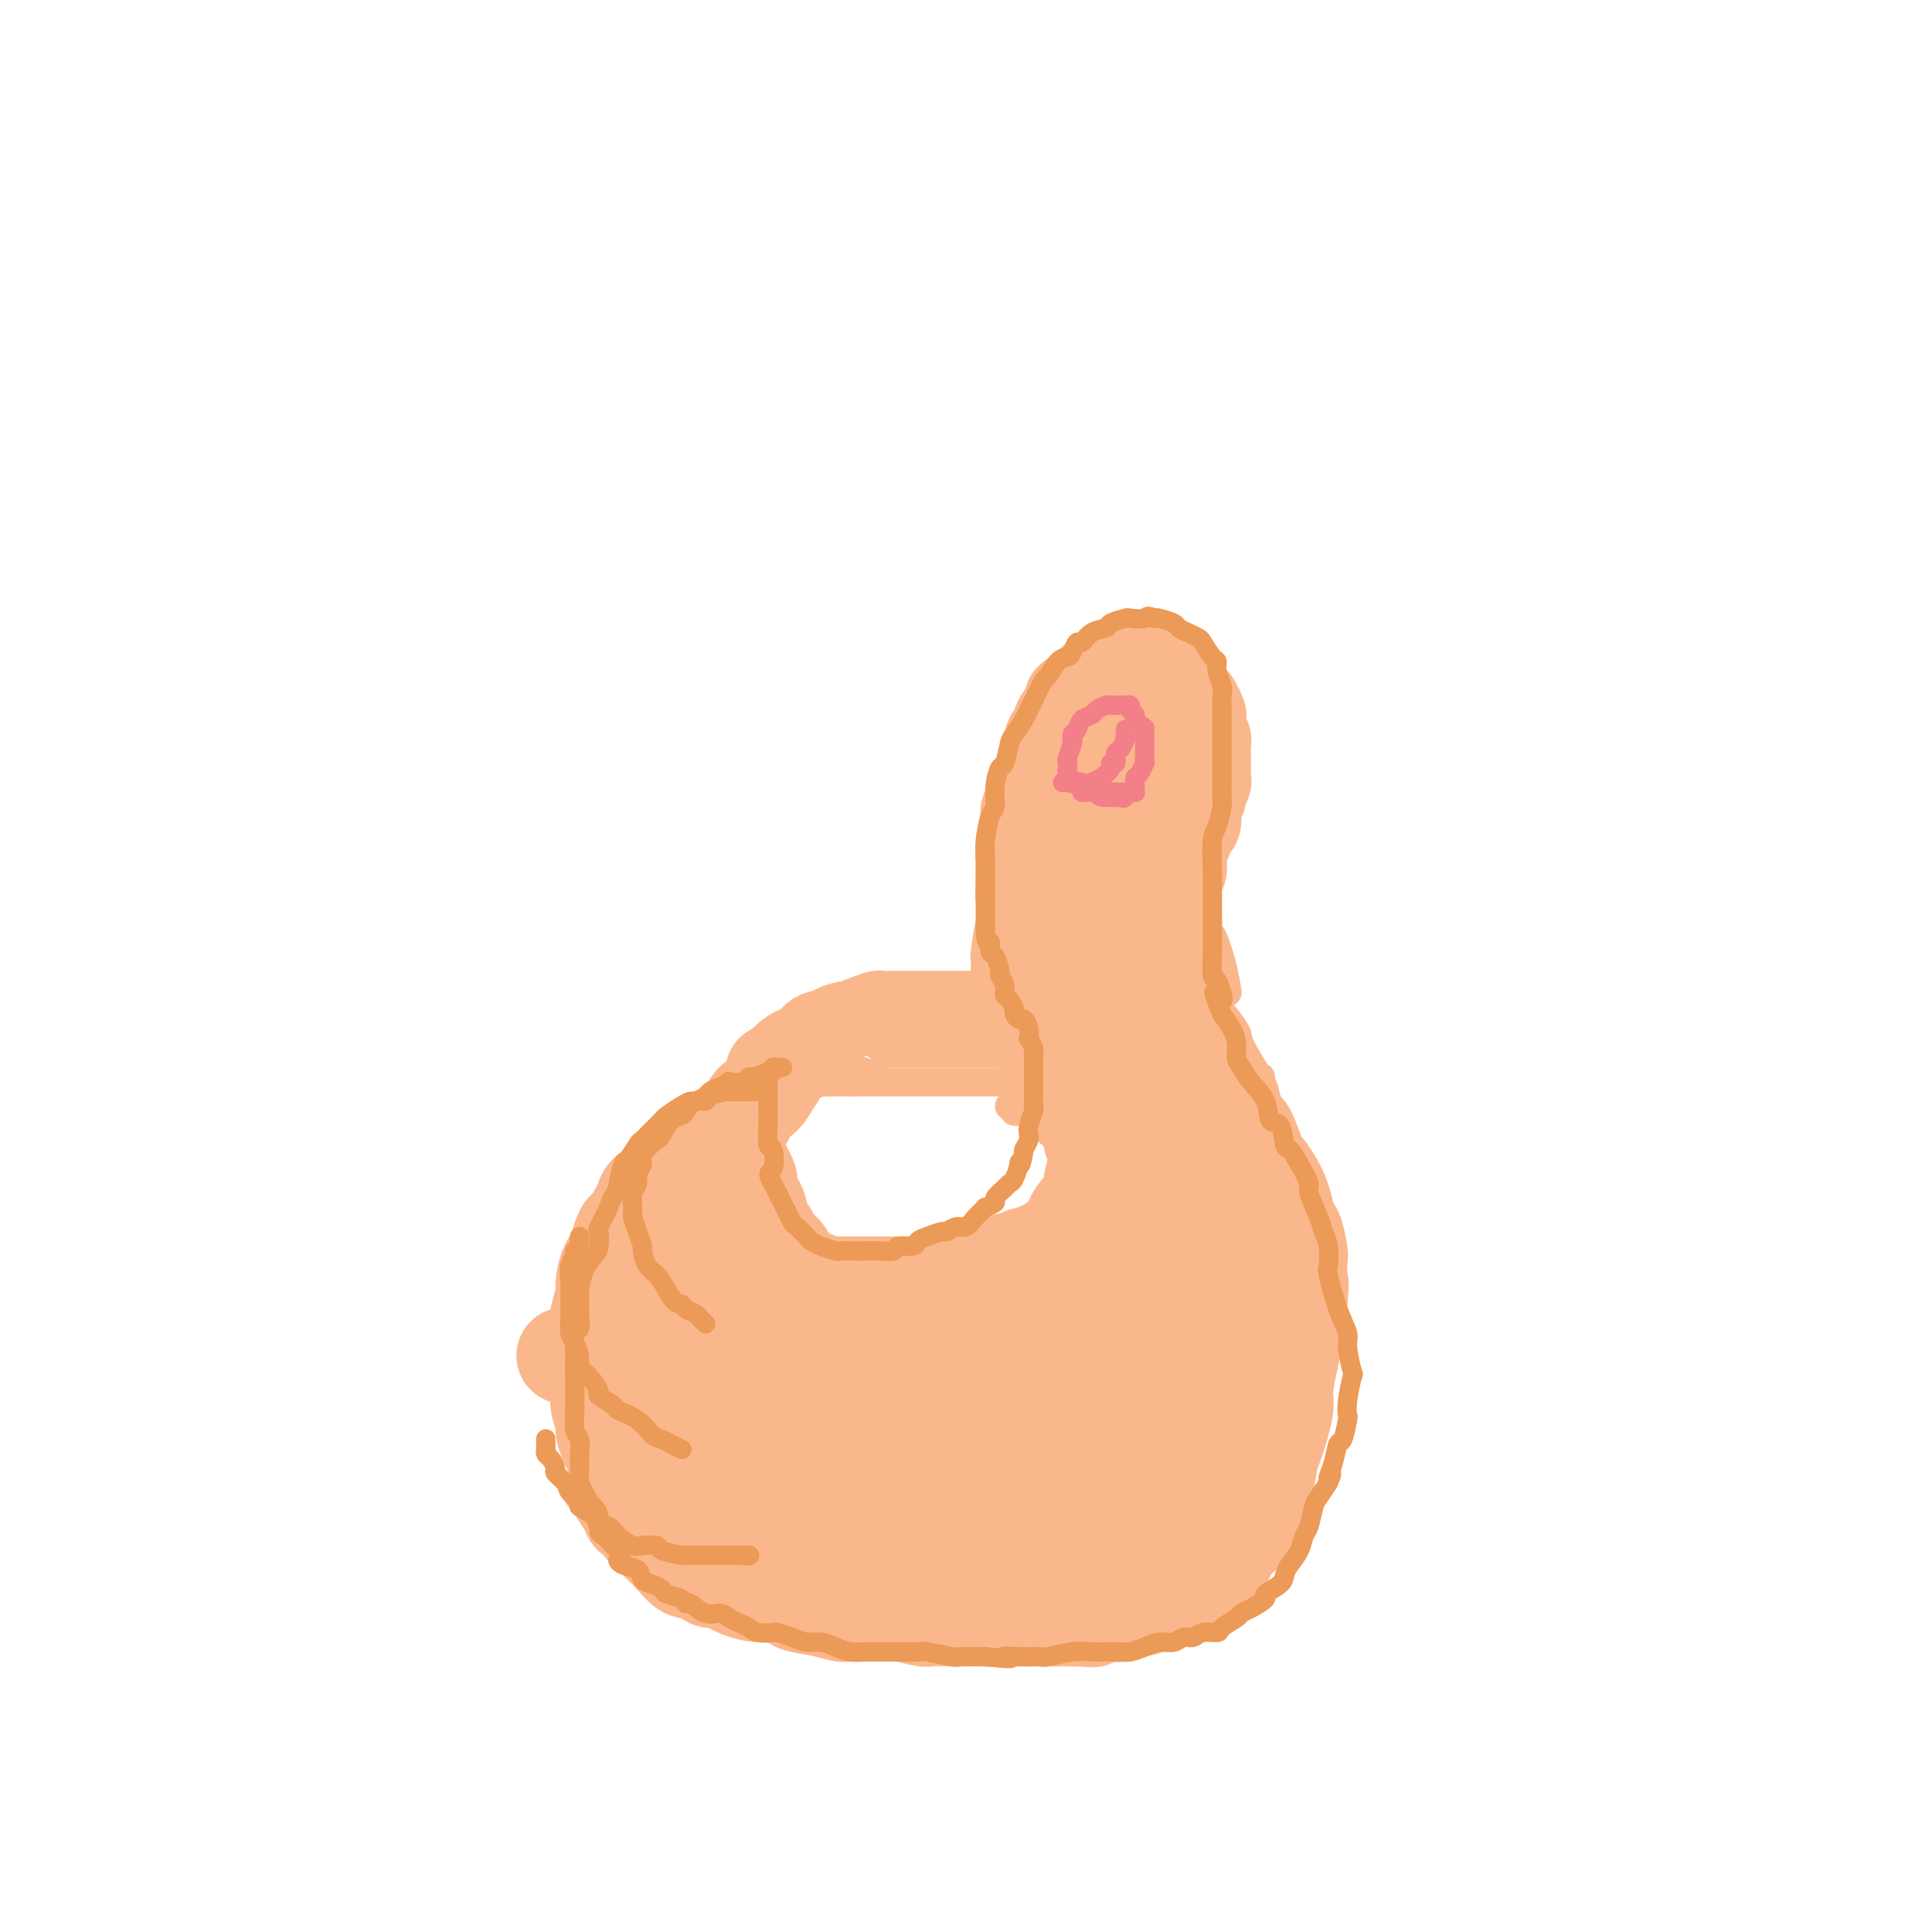 <svg viewBox='0 0 400 400' version='1.1' xmlns='http://www.w3.org/2000/svg' xmlns:xlink='http://www.w3.org/1999/xlink'><g fill='none' stroke='#FBB78C' stroke-width='6' stroke-linecap='round' stroke-linejoin='round'><path d='M210,224c-0.335,0.000 -0.670,0.000 -1,0c-0.330,0.000 -0.655,0.000 -1,0c-0.345,0.000 -0.710,0.000 -1,0c-0.290,-0.000 -0.504,0.000 -1,0c-0.496,0.000 -1.274,-0.000 -2,0c-0.726,0.000 -1.402,0.000 -2,0c-0.598,0.000 -1.119,0.000 -2,0c-0.881,0.000 -2.122,-0.000 -3,0c-0.878,0.000 -1.394,-0.000 -2,0c-0.606,0.000 -1.303,0.000 -2,0c-0.697,-0.000 -1.396,-0.000 -2,0c-0.604,0.000 -1.115,0.000 -2,0c-0.885,-0.000 -2.146,0.000 -3,0c-0.854,0.000 -1.301,-0.000 -2,0c-0.699,0.000 -1.650,0.000 -3,0c-1.350,0.000 -3.100,-0.000 -4,0c-0.900,0.000 -0.950,0.000 -1,0'/><path d='M176,224c-5.782,-0.004 -3.236,-0.013 -3,0c0.236,0.013 -1.836,0.050 -3,0c-1.164,-0.050 -1.420,-0.187 -2,0c-0.580,0.187 -1.484,0.696 -2,1c-0.516,0.304 -0.643,0.401 -1,1c-0.357,0.599 -0.945,1.700 -2,2c-1.055,0.300 -2.578,-0.201 -3,0c-0.422,0.201 0.255,1.104 0,2c-0.255,0.896 -1.444,1.783 -2,2c-0.556,0.217 -0.479,-0.238 -1,0c-0.521,0.238 -1.641,1.167 -2,2c-0.359,0.833 0.044,1.569 0,2c-0.044,0.431 -0.534,0.557 -1,1c-0.466,0.443 -0.910,1.203 -1,2c-0.090,0.797 0.172,1.632 0,2c-0.172,0.368 -0.779,0.269 -1,1c-0.221,0.731 -0.058,2.293 0,3c0.058,0.707 0.009,0.560 0,1c-0.009,0.440 0.020,1.465 0,2c-0.020,0.535 -0.089,0.578 0,1c0.089,0.422 0.338,1.223 1,2c0.662,0.777 1.739,1.531 2,2c0.261,0.469 -0.292,0.651 0,1c0.292,0.349 1.430,0.863 2,1c0.570,0.137 0.571,-0.103 1,0c0.429,0.103 1.288,0.549 2,1c0.712,0.451 1.279,0.905 2,1c0.721,0.095 1.595,-0.170 2,0c0.405,0.170 0.340,0.777 1,1c0.660,0.223 2.046,0.064 3,0c0.954,-0.064 1.477,-0.032 2,0'/><path d='M170,258c2.441,0.691 2.043,0.917 2,1c-0.043,0.083 0.267,0.022 1,0c0.733,-0.022 1.888,-0.006 3,0c1.112,0.006 2.182,0.002 3,0c0.818,-0.002 1.384,-0.000 2,0c0.616,0.000 1.283,0.000 2,0c0.717,-0.000 1.485,-0.000 2,0c0.515,0.000 0.778,0.000 2,0c1.222,-0.000 3.404,0.000 4,0c0.596,-0.000 -0.393,-0.000 0,0c0.393,0.000 2.169,0.000 3,0c0.831,-0.000 0.718,-0.000 1,0c0.282,0.000 0.959,0.001 2,0c1.041,-0.001 2.446,-0.003 3,0c0.554,0.003 0.257,0.011 1,0c0.743,-0.011 2.527,-0.041 3,0c0.473,0.041 -0.364,0.152 0,0c0.364,-0.152 1.929,-0.567 3,-1c1.071,-0.433 1.648,-0.886 2,-1c0.352,-0.114 0.479,0.109 1,0c0.521,-0.109 1.436,-0.551 2,-1c0.564,-0.449 0.776,-0.907 1,-1c0.224,-0.093 0.460,0.178 1,0c0.540,-0.178 1.384,-0.807 2,-1c0.616,-0.193 1.005,0.049 1,0c-0.005,-0.049 -0.405,-0.390 0,-1c0.405,-0.610 1.614,-1.489 2,-2c0.386,-0.511 -0.051,-0.652 0,-1c0.051,-0.348 0.591,-0.901 1,-1c0.409,-0.099 0.688,0.258 1,0c0.312,-0.258 0.656,-1.129 1,-2'/><path d='M222,247c2.785,-2.035 0.746,-1.122 0,-1c-0.746,0.122 -0.200,-0.546 0,-1c0.200,-0.454 0.054,-0.695 0,-1c-0.054,-0.305 -0.014,-0.673 0,-1c0.014,-0.327 0.004,-0.612 0,-1c-0.004,-0.388 -0.000,-0.877 0,-1c0.000,-0.123 -0.003,0.121 0,0c0.003,-0.121 0.012,-0.606 0,-1c-0.012,-0.394 -0.045,-0.697 0,-1c0.045,-0.303 0.167,-0.606 0,-1c-0.167,-0.394 -0.623,-0.879 -1,-1c-0.377,-0.121 -0.675,0.121 -1,0c-0.325,-0.121 -0.679,-0.606 -1,-1c-0.321,-0.394 -0.611,-0.698 -1,-1c-0.389,-0.302 -0.879,-0.602 -1,-1c-0.121,-0.398 0.126,-0.894 0,-1c-0.126,-0.106 -0.624,0.178 -1,0c-0.376,-0.178 -0.629,-0.819 -1,-1c-0.371,-0.181 -0.860,0.096 -1,0c-0.140,-0.096 0.069,-0.565 0,-1c-0.069,-0.435 -0.414,-0.834 -1,-1c-0.586,-0.166 -1.411,-0.097 -2,0c-0.589,0.097 -0.941,0.222 -1,0c-0.059,-0.222 0.177,-0.790 0,-1c-0.177,-0.210 -0.765,-0.060 -1,0c-0.235,0.060 -0.118,0.030 0,0'/><path d='M219,253c0.022,-0.852 0.045,-1.703 0,-3c-0.045,-1.297 -0.156,-3.038 0,-4c0.156,-0.962 0.581,-1.144 1,-2c0.419,-0.856 0.834,-2.388 1,-3c0.166,-0.612 0.083,-0.306 0,0'/><path d='M225,241c-0.022,-0.738 -0.044,-1.476 0,-2c0.044,-0.524 0.156,-0.834 0,-2c-0.156,-1.166 -0.578,-3.189 -1,-5c-0.422,-1.811 -0.844,-3.411 -1,-4c-0.156,-0.589 -0.044,-0.168 0,0c0.044,0.168 0.022,0.084 0,0'/><path d='M219,234c-0.363,-0.411 -0.726,-0.822 -1,-1c-0.274,-0.178 -0.459,-0.122 -1,-1c-0.541,-0.878 -1.438,-2.691 -2,-4c-0.562,-1.309 -0.790,-2.114 -1,-4c-0.210,-1.886 -0.403,-4.854 -1,-7c-0.597,-2.146 -1.599,-3.470 -2,-4c-0.401,-0.530 -0.200,-0.265 0,0'/><path d='M204,218c0.000,-0.842 0.000,-1.684 0,-2c0.000,-0.316 0.000,-0.107 0,-1c0.000,-0.893 0.000,-2.889 0,-4c0.000,-1.111 0.000,-1.338 0,-3c0.000,-1.662 -0.000,-4.761 0,-6c0.000,-1.239 0.000,-0.620 0,0'/><path d='M204,201c-0.006,-0.325 -0.013,-0.649 0,-1c0.013,-0.351 0.045,-0.728 0,-1c-0.045,-0.272 -0.167,-0.437 0,-2c0.167,-1.563 0.622,-4.523 1,-6c0.378,-1.477 0.679,-1.471 1,-3c0.321,-1.529 0.660,-4.592 1,-7c0.340,-2.408 0.679,-4.161 1,-5c0.321,-0.839 0.625,-0.764 1,-1c0.375,-0.236 0.821,-0.782 1,-1c0.179,-0.218 0.089,-0.109 0,0'/><path d='M205,186c-0.047,-0.480 -0.093,-0.959 0,-1c0.093,-0.041 0.326,0.357 1,-1c0.674,-1.357 1.788,-4.469 2,-6c0.212,-1.531 -0.479,-1.483 0,-3c0.479,-1.517 2.129,-4.601 3,-6c0.871,-1.399 0.963,-1.114 1,-1c0.037,0.114 0.018,0.057 0,0'/><path d='M206,180c0.016,-0.198 0.033,-0.395 0,-1c-0.033,-0.605 -0.115,-1.617 0,-2c0.115,-0.383 0.427,-0.138 1,-2c0.573,-1.862 1.408,-5.830 2,-8c0.592,-2.170 0.942,-2.540 2,-4c1.058,-1.460 2.823,-4.008 4,-6c1.177,-1.992 1.765,-3.426 2,-4c0.235,-0.574 0.118,-0.287 0,0'/><path d='M208,167c-0.089,0.399 -0.178,0.799 0,0c0.178,-0.799 0.624,-2.795 2,-5c1.376,-2.205 3.683,-4.619 5,-6c1.317,-1.381 1.646,-1.729 3,-3c1.354,-1.271 3.734,-3.464 5,-5c1.266,-1.536 1.418,-2.413 2,-3c0.582,-0.587 1.595,-0.882 2,-1c0.405,-0.118 0.203,-0.059 0,0'/><path d='M213,153c0.356,0.096 0.713,0.192 1,0c0.287,-0.192 0.505,-0.672 1,-1c0.495,-0.328 1.268,-0.505 2,-1c0.732,-0.495 1.422,-1.310 3,-2c1.578,-0.690 4.045,-1.257 6,-2c1.955,-0.743 3.400,-1.663 4,-2c0.600,-0.337 0.357,-0.090 1,0c0.643,0.090 2.173,0.024 3,0c0.827,-0.024 0.951,-0.007 1,0c0.049,0.007 0.025,0.003 0,0'/><path d='M229,147c1.976,0.053 3.952,0.105 5,0c1.048,-0.105 1.167,-0.368 2,0c0.833,0.368 2.378,1.368 4,2c1.622,0.632 3.321,0.895 4,1c0.679,0.105 0.340,0.053 0,0'/><path d='M235,149c0.239,-0.088 0.478,-0.177 1,0c0.522,0.177 1.328,0.619 2,1c0.672,0.381 1.211,0.700 2,1c0.789,0.300 1.828,0.581 3,2c1.172,1.419 2.478,3.977 3,5c0.522,1.023 0.261,0.512 0,0'/><path d='M252,158c0.117,1.522 0.234,3.044 0,4c-0.234,0.956 -0.819,1.346 -1,3c-0.181,1.654 0.043,4.573 0,6c-0.043,1.427 -0.352,1.362 -1,2c-0.648,0.638 -1.636,1.980 -2,3c-0.364,1.020 -0.104,1.720 0,2c0.104,0.280 0.052,0.140 0,0'/><path d='M248,179c-0.196,-0.167 -0.393,-0.333 -1,1c-0.607,1.333 -1.625,4.167 -2,6c-0.375,1.833 -0.107,2.667 0,3c0.107,0.333 0.054,0.167 0,0'/><path d='M250,184c-0.453,-0.053 -0.906,-0.105 -1,0c-0.094,0.105 0.171,0.368 0,2c-0.171,1.632 -0.777,4.632 -1,6c-0.223,1.368 -0.064,1.105 0,1c0.064,-0.105 0.032,-0.053 0,0'/><path d='M250,190c0.016,0.188 0.032,0.377 0,1c-0.032,0.623 -0.114,1.681 0,2c0.114,0.319 0.422,-0.100 1,1c0.578,1.100 1.425,3.719 2,6c0.575,2.281 0.879,4.223 1,5c0.121,0.777 0.061,0.388 0,0'/><path d='M252,202c-0.024,0.292 -0.048,0.583 0,2c0.048,1.417 0.167,3.958 1,7c0.833,3.042 2.381,6.583 3,8c0.619,1.417 0.310,0.708 0,0'/><path d='M253,210c0.196,0.122 0.391,0.244 1,1c0.609,0.756 1.631,2.147 2,3c0.369,0.853 0.085,1.168 1,3c0.915,1.832 3.029,5.182 4,7c0.971,1.818 0.800,2.105 1,3c0.200,0.895 0.771,2.399 1,3c0.229,0.601 0.114,0.301 0,0'/><path d='M261,223c-0.147,0.061 -0.294,0.122 0,1c0.294,0.878 1.028,2.573 1,4c-0.028,1.427 -0.820,2.587 0,6c0.820,3.413 3.251,9.080 4,12c0.749,2.920 -0.183,3.094 0,5c0.183,1.906 1.481,5.545 2,7c0.519,1.455 0.260,0.728 0,0'/><path d='M264,253c0.061,0.263 0.121,0.527 0,1c-0.121,0.473 -0.425,1.156 0,4c0.425,2.844 1.578,7.848 2,11c0.422,3.152 0.113,4.453 0,7c-0.113,2.547 -0.030,6.340 0,8c0.030,1.660 0.009,1.189 0,1c-0.009,-0.189 -0.004,-0.094 0,0'/><path d='M263,272c-0.412,-0.230 -0.825,-0.460 -1,0c-0.175,0.460 -0.114,1.610 0,2c0.114,0.390 0.279,0.021 0,2c-0.279,1.979 -1.002,6.305 -1,8c0.002,1.695 0.729,0.759 0,5c-0.729,4.241 -2.914,13.658 -5,19c-2.086,5.342 -4.075,6.607 -5,7c-0.925,0.393 -0.788,-0.087 -1,0c-0.212,0.087 -0.775,0.739 -1,1c-0.225,0.261 -0.113,0.130 0,0'/><path d='M256,298c0.089,0.203 0.178,0.405 0,1c-0.178,0.595 -0.622,1.582 -1,3c-0.378,1.418 -0.690,3.266 -2,6c-1.310,2.734 -3.619,6.354 -5,8c-1.381,1.646 -1.834,1.317 -3,2c-1.166,0.683 -3.045,2.376 -4,3c-0.955,0.624 -0.987,0.178 -1,0c-0.013,-0.178 -0.006,-0.089 0,0'/><path d='M253,320c-0.604,-0.168 -1.207,-0.336 -2,0c-0.793,0.336 -1.775,1.176 -2,2c-0.225,0.824 0.307,1.632 -4,3c-4.307,1.368 -13.453,3.294 -17,4c-3.547,0.706 -1.493,0.190 -1,0c0.493,-0.190 -0.573,-0.054 -1,0c-0.427,0.054 -0.213,0.027 0,0'/><path d='M239,320c0.158,-0.091 0.316,-0.182 -1,0c-1.316,0.182 -4.105,0.637 -6,1c-1.895,0.363 -2.894,0.633 -6,1c-3.106,0.367 -8.317,0.830 -11,1c-2.683,0.170 -2.838,0.046 -5,0c-2.162,-0.046 -6.332,-0.013 -8,0c-1.668,0.013 -0.834,0.007 0,0'/><path d='M220,319c-0.287,-0.006 -0.574,-0.012 -1,0c-0.426,0.012 -0.992,0.042 -1,0c-0.008,-0.042 0.543,-0.155 -1,0c-1.543,0.155 -5.180,0.577 -9,1c-3.820,0.423 -7.822,0.845 -10,1c-2.178,0.155 -2.532,0.041 -5,0c-2.468,-0.041 -7.049,-0.011 -9,0c-1.951,0.011 -1.272,0.003 -1,0c0.272,-0.003 0.136,-0.002 0,0'/><path d='M206,323c-0.782,-0.424 -1.563,-0.848 -2,-1c-0.437,-0.152 -0.529,-0.030 -2,0c-1.471,0.030 -4.320,-0.030 -6,0c-1.680,0.030 -2.191,0.152 -5,0c-2.809,-0.152 -7.916,-0.577 -13,-1c-5.084,-0.423 -10.146,-0.845 -13,-1c-2.854,-0.155 -3.499,-0.042 -4,0c-0.501,0.042 -0.857,0.012 -1,0c-0.143,-0.012 -0.071,-0.006 0,0'/><path d='M173,324c0.191,0.006 0.383,0.012 -1,0c-1.383,-0.012 -4.340,-0.042 -6,0c-1.660,0.042 -2.022,0.156 -4,0c-1.978,-0.156 -5.571,-0.580 -9,-1c-3.429,-0.420 -6.694,-0.834 -8,-1c-1.306,-0.166 -0.653,-0.083 0,0'/><path d='M151,322c0.065,0.001 0.131,0.002 0,0c-0.131,-0.002 -0.458,-0.007 -1,0c-0.542,0.007 -1.300,0.024 -3,0c-1.700,-0.024 -4.344,-0.091 -6,0c-1.656,0.091 -2.325,0.339 -5,-1c-2.675,-1.339 -7.356,-4.266 -10,-6c-2.644,-1.734 -3.250,-2.274 -4,-3c-0.750,-0.726 -1.643,-1.636 -2,-2c-0.357,-0.364 -0.179,-0.182 0,0'/><path d='M135,325c-0.593,-1.268 -1.186,-2.537 -2,-3c-0.814,-0.463 -1.850,-0.121 -3,-2c-1.150,-1.879 -2.413,-5.979 -3,-8c-0.587,-2.021 -0.498,-1.965 -1,-4c-0.502,-2.035 -1.597,-6.163 -2,-9c-0.403,-2.837 -0.115,-4.382 0,-5c0.115,-0.618 0.058,-0.309 0,0'/><path d='M128,318c0.000,0.000 0.100,0.100 0.1,0.1'/><path d='M126,301c0.437,-5.762 0.874,-11.525 1,-14c0.126,-2.475 -0.059,-1.663 0,-1c0.059,0.663 0.362,1.179 1,-1c0.638,-2.179 1.611,-7.051 2,-9c0.389,-1.949 0.195,-0.974 0,0'/><path d='M124,305c-0.032,0.342 -0.065,0.685 0,-1c0.065,-1.685 0.227,-5.396 0,-7c-0.227,-1.604 -0.844,-1.100 0,-7c0.844,-5.900 3.150,-18.204 4,-23c0.850,-4.796 0.243,-2.085 0,-1c-0.243,1.085 -0.121,0.542 0,0'/><path d='M124,288c-0.445,1.740 -0.891,3.480 0,-1c0.891,-4.480 3.118,-15.180 4,-19c0.882,-3.820 0.419,-0.758 0,0c-0.419,0.758 -0.793,-0.786 0,-3c0.793,-2.214 2.752,-5.096 4,-8c1.248,-2.904 1.785,-5.830 2,-7c0.215,-1.170 0.107,-0.585 0,0'/><path d='M124,282c-0.313,0.320 -0.626,0.639 0,-1c0.626,-1.639 2.192,-5.238 4,-9c1.808,-3.762 3.857,-7.688 5,-10c1.143,-2.312 1.378,-3.012 3,-6c1.622,-2.988 4.629,-8.266 6,-11c1.371,-2.734 1.106,-2.924 1,-3c-0.106,-0.076 -0.053,-0.038 0,0'/><path d='M128,265c0.059,-0.254 0.118,-0.507 0,-1c-0.118,-0.493 -0.413,-1.225 0,-2c0.413,-0.775 1.534,-1.593 3,-4c1.466,-2.407 3.276,-6.402 4,-8c0.724,-1.598 0.362,-0.799 0,0'/><path d='M138,246c-0.582,0.483 -1.164,0.967 0,0c1.164,-0.967 4.075,-3.383 6,-5c1.925,-1.617 2.864,-2.435 4,-3c1.136,-0.565 2.467,-0.876 3,-1c0.533,-0.124 0.266,-0.062 0,0'/><path d='M149,237c0.036,0.054 0.071,0.107 0,0c-0.071,-0.107 -0.250,-0.375 1,-1c1.250,-0.625 3.929,-1.607 5,-2c1.071,-0.393 0.536,-0.196 0,0'/></g>
<g fill='none' stroke='#FBB78C' stroke-width='20' stroke-linecap='round' stroke-linejoin='round'><path d='M172,268c-0.303,-0.004 -0.606,-0.008 -1,0c-0.394,0.008 -0.878,0.028 -1,0c-0.122,-0.028 0.119,-0.105 0,0c-0.119,0.105 -0.596,0.391 -1,0c-0.404,-0.391 -0.733,-1.461 -1,-2c-0.267,-0.539 -0.471,-0.549 -1,-1c-0.529,-0.451 -1.385,-1.345 -2,-2c-0.615,-0.655 -0.991,-1.071 -1,-1c-0.009,0.071 0.348,0.628 0,0c-0.348,-0.628 -1.403,-2.441 -2,-3c-0.597,-0.559 -0.737,0.137 -1,0c-0.263,-0.137 -0.648,-1.107 -1,-2c-0.352,-0.893 -0.673,-1.709 -1,-2c-0.327,-0.291 -0.662,-0.057 -1,-1c-0.338,-0.943 -0.678,-3.064 -1,-4c-0.322,-0.936 -0.625,-0.688 -1,-1c-0.375,-0.312 -0.820,-1.184 -1,-2c-0.180,-0.816 -0.093,-1.577 0,-2c0.093,-0.423 0.194,-0.510 0,-1c-0.194,-0.490 -0.681,-1.385 -1,-2c-0.319,-0.615 -0.470,-0.949 -1,-1c-0.530,-0.051 -1.438,0.183 -2,0c-0.562,-0.183 -0.778,-0.781 -1,-1c-0.222,-0.219 -0.451,-0.059 -1,0c-0.549,0.059 -1.417,0.016 -2,0c-0.583,-0.016 -0.881,-0.005 -1,0c-0.119,0.005 -0.060,0.002 0,0'/><path d='M146,240c-1.722,0.097 -2.526,0.838 -3,1c-0.474,0.162 -0.617,-0.256 -1,0c-0.383,0.256 -1.006,1.185 -2,2c-0.994,0.815 -2.359,1.515 -3,2c-0.641,0.485 -0.557,0.754 -1,1c-0.443,0.246 -1.414,0.469 -2,1c-0.586,0.531 -0.788,1.368 -1,2c-0.212,0.632 -0.433,1.057 -1,2c-0.567,0.943 -1.479,2.404 -2,3c-0.521,0.596 -0.651,0.328 -1,1c-0.349,0.672 -0.915,2.285 -1,3c-0.085,0.715 0.313,0.532 0,1c-0.313,0.468 -1.338,1.586 -2,3c-0.662,1.414 -0.962,3.122 -1,4c-0.038,0.878 0.186,0.925 0,2c-0.186,1.075 -0.782,3.179 -1,4c-0.218,0.821 -0.059,0.359 0,1c0.059,0.641 0.016,2.383 0,4c-0.016,1.617 -0.005,3.107 0,4c0.005,0.893 0.005,1.188 0,2c-0.005,0.812 -0.016,2.142 0,3c0.016,0.858 0.060,1.245 0,2c-0.060,0.755 -0.224,1.878 0,3c0.224,1.122 0.834,2.243 1,3c0.166,0.757 -0.113,1.151 0,2c0.113,0.849 0.617,2.152 1,3c0.383,0.848 0.644,1.241 1,2c0.356,0.759 0.807,1.884 1,3c0.193,1.116 0.129,2.224 0,3c-0.129,0.776 -0.323,1.222 0,2c0.323,0.778 1.161,1.889 2,3'/><path d='M130,312c1.059,3.318 0.705,1.114 1,1c0.295,-0.114 1.238,1.862 2,3c0.762,1.138 1.344,1.437 2,2c0.656,0.563 1.387,1.388 2,2c0.613,0.612 1.107,1.010 2,2c0.893,0.990 2.184,2.573 3,3c0.816,0.427 1.158,-0.302 2,0c0.842,0.302 2.186,1.635 3,2c0.814,0.365 1.099,-0.239 2,0c0.901,0.239 2.420,1.321 4,2c1.580,0.679 3.223,0.955 4,1c0.777,0.045 0.688,-0.142 2,0c1.312,0.142 4.026,0.612 5,1c0.974,0.388 0.208,0.692 1,1c0.792,0.308 3.141,0.619 5,1c1.859,0.381 3.226,0.833 4,1c0.774,0.167 0.954,0.048 2,0c1.046,-0.048 2.959,-0.027 4,0c1.041,0.027 1.211,0.060 2,0c0.789,-0.060 2.198,-0.212 4,0c1.802,0.212 3.997,0.789 5,1c1.003,0.211 0.815,0.057 2,0c1.185,-0.057 3.744,-0.015 5,0c1.256,0.015 1.208,0.004 2,0c0.792,-0.004 2.423,-0.001 4,0c1.577,0.001 3.101,0.000 4,0c0.899,-0.000 1.175,-0.000 2,0c0.825,0.000 2.201,0.000 3,0c0.799,-0.000 1.023,-0.000 2,0c0.977,0.000 2.708,0.000 4,0c1.292,-0.000 2.146,-0.000 3,0'/><path d='M222,335c7.684,0.214 2.893,0.250 2,0c-0.893,-0.250 2.112,-0.784 4,-1c1.888,-0.216 2.661,-0.113 3,0c0.339,0.113 0.246,0.238 1,0c0.754,-0.238 2.354,-0.838 3,-1c0.646,-0.162 0.336,0.113 1,0c0.664,-0.113 2.301,-0.613 3,-1c0.699,-0.387 0.461,-0.662 1,-1c0.539,-0.338 1.854,-0.738 3,-1c1.146,-0.262 2.124,-0.384 3,-1c0.876,-0.616 1.649,-1.726 2,-2c0.351,-0.274 0.278,0.289 1,0c0.722,-0.289 2.239,-1.428 3,-2c0.761,-0.572 0.768,-0.576 1,-1c0.232,-0.424 0.691,-1.268 1,-2c0.309,-0.732 0.469,-1.351 1,-2c0.531,-0.649 1.434,-1.328 2,-2c0.566,-0.672 0.796,-1.335 1,-2c0.204,-0.665 0.384,-1.330 1,-2c0.616,-0.670 1.669,-1.343 2,-2c0.331,-0.657 -0.061,-1.296 0,-2c0.061,-0.704 0.576,-1.473 1,-3c0.424,-1.527 0.758,-3.812 1,-5c0.242,-1.188 0.393,-1.280 1,-3c0.607,-1.720 1.669,-5.067 2,-7c0.331,-1.933 -0.069,-2.451 0,-4c0.069,-1.549 0.607,-4.131 1,-6c0.393,-1.869 0.641,-3.027 1,-4c0.359,-0.973 0.827,-1.762 1,-3c0.173,-1.238 0.049,-2.925 0,-4c-0.049,-1.075 -0.025,-1.537 0,-2'/><path d='M269,269c0.468,-4.237 0.136,-3.328 0,-4c-0.136,-0.672 -0.078,-2.924 0,-4c0.078,-1.076 0.175,-0.974 0,-2c-0.175,-1.026 -0.623,-3.179 -1,-4c-0.377,-0.821 -0.682,-0.308 -1,-1c-0.318,-0.692 -0.647,-2.587 -1,-4c-0.353,-1.413 -0.728,-2.343 -1,-3c-0.272,-0.657 -0.440,-1.041 -1,-2c-0.560,-0.959 -1.512,-2.494 -2,-3c-0.488,-0.506 -0.512,0.016 -1,-1c-0.488,-1.016 -1.439,-3.571 -2,-5c-0.561,-1.429 -0.731,-1.732 -1,-2c-0.269,-0.268 -0.636,-0.500 -1,-1c-0.364,-0.500 -0.727,-1.269 -1,-2c-0.273,-0.731 -0.458,-1.424 -1,-2c-0.542,-0.576 -1.440,-1.033 -2,-2c-0.560,-0.967 -0.780,-2.443 -1,-3c-0.220,-0.557 -0.440,-0.194 -1,-1c-0.560,-0.806 -1.459,-2.782 -2,-4c-0.541,-1.218 -0.723,-1.678 -1,-2c-0.277,-0.322 -0.648,-0.504 -1,-1c-0.352,-0.496 -0.686,-1.304 -1,-2c-0.314,-0.696 -0.610,-1.280 -1,-2c-0.390,-0.720 -0.875,-1.578 -1,-2c-0.125,-0.422 0.110,-0.410 0,-1c-0.110,-0.590 -0.565,-1.782 -1,-3c-0.435,-1.218 -0.848,-2.462 -1,-3c-0.152,-0.538 -0.041,-0.371 0,-1c0.041,-0.629 0.011,-2.054 0,-3c-0.011,-0.946 -0.003,-1.413 0,-2c0.003,-0.587 0.002,-1.293 0,-2'/><path d='M242,195c-0.463,-2.992 -0.120,-1.970 0,-2c0.120,-0.030 0.017,-1.110 0,-2c-0.017,-0.890 0.052,-1.590 0,-3c-0.052,-1.410 -0.225,-3.529 0,-4c0.225,-0.471 0.849,0.708 1,0c0.151,-0.708 -0.170,-3.302 0,-4c0.170,-0.698 0.833,0.499 1,0c0.167,-0.499 -0.161,-2.695 0,-4c0.161,-1.305 0.813,-1.718 1,-2c0.187,-0.282 -0.089,-0.433 0,-1c0.089,-0.567 0.545,-1.551 1,-2c0.455,-0.449 0.910,-0.362 1,-1c0.090,-0.638 -0.186,-2.000 0,-3c0.186,-1.000 0.835,-1.637 1,-2c0.165,-0.363 -0.152,-0.450 0,-1c0.152,-0.550 0.773,-1.561 1,-2c0.227,-0.439 0.061,-0.307 0,-1c-0.061,-0.693 -0.015,-2.212 0,-3c0.015,-0.788 0.000,-0.844 0,-1c-0.000,-0.156 0.014,-0.413 0,-1c-0.014,-0.587 -0.055,-1.504 0,-2c0.055,-0.496 0.208,-0.570 0,-1c-0.208,-0.430 -0.776,-1.215 -1,-2c-0.224,-0.785 -0.105,-1.571 0,-2c0.105,-0.429 0.196,-0.500 0,-1c-0.196,-0.500 -0.678,-1.429 -1,-2c-0.322,-0.571 -0.484,-0.783 -1,-1c-0.516,-0.217 -1.386,-0.440 -2,-1c-0.614,-0.560 -0.973,-1.459 -1,-2c-0.027,-0.541 0.278,-0.726 0,-1c-0.278,-0.274 -1.139,-0.637 -2,-1'/><path d='M241,140c-1.432,-2.121 -1.014,-0.425 -1,0c0.014,0.425 -0.378,-0.422 -1,-1c-0.622,-0.578 -1.475,-0.888 -2,-1c-0.525,-0.112 -0.723,-0.027 -1,0c-0.277,0.027 -0.633,-0.003 -1,0c-0.367,0.003 -0.745,0.038 -1,0c-0.255,-0.038 -0.387,-0.151 -1,0c-0.613,0.151 -1.708,0.564 -2,1c-0.292,0.436 0.220,0.894 0,1c-0.220,0.106 -1.171,-0.139 -2,0c-0.829,0.139 -1.537,0.662 -2,1c-0.463,0.338 -0.683,0.489 -1,1c-0.317,0.511 -0.733,1.381 -1,2c-0.267,0.619 -0.386,0.986 -1,1c-0.614,0.014 -1.722,-0.326 -2,0c-0.278,0.326 0.275,1.318 0,2c-0.275,0.682 -1.378,1.056 -2,2c-0.622,0.944 -0.762,2.459 -1,3c-0.238,0.541 -0.574,0.107 -1,1c-0.426,0.893 -0.941,3.113 -1,4c-0.059,0.887 0.339,0.440 0,1c-0.339,0.560 -1.415,2.125 -2,4c-0.585,1.875 -0.679,4.059 -1,5c-0.321,0.941 -0.871,0.640 -1,1c-0.129,0.360 0.162,1.380 0,3c-0.162,1.620 -0.776,3.840 -1,5c-0.224,1.160 -0.057,1.261 0,2c0.057,0.739 0.005,2.116 0,3c-0.005,0.884 0.037,1.277 0,2c-0.037,0.723 -0.153,1.778 0,3c0.153,1.222 0.577,2.611 1,4'/><path d='M213,190c0.014,3.437 0.050,2.531 0,3c-0.050,0.469 -0.187,2.313 0,3c0.187,0.687 0.699,0.219 1,1c0.301,0.781 0.390,2.813 1,4c0.610,1.187 1.739,1.530 2,2c0.261,0.470 -0.348,1.066 0,2c0.348,0.934 1.651,2.207 2,3c0.349,0.793 -0.257,1.105 0,2c0.257,0.895 1.378,2.374 2,4c0.622,1.626 0.745,3.398 1,4c0.255,0.602 0.642,0.033 1,1c0.358,0.967 0.688,3.470 1,5c0.312,1.530 0.605,2.086 1,3c0.395,0.914 0.891,2.185 1,4c0.109,1.815 -0.171,4.174 0,5c0.171,0.826 0.791,0.118 1,1c0.209,0.882 0.005,3.354 0,4c-0.005,0.646 0.189,-0.534 0,0c-0.189,0.534 -0.763,2.781 -1,4c-0.237,1.219 -0.139,1.411 0,2c0.139,0.589 0.317,1.576 0,2c-0.317,0.424 -1.131,0.285 -2,1c-0.869,0.715 -1.795,2.285 -2,3c-0.205,0.715 0.310,0.574 0,1c-0.310,0.426 -1.444,1.420 -2,2c-0.556,0.580 -0.534,0.748 -1,1c-0.466,0.252 -1.420,0.590 -2,1c-0.580,0.410 -0.784,0.893 -1,1c-0.216,0.107 -0.443,-0.164 -1,0c-0.557,0.164 -1.445,0.761 -2,1c-0.555,0.239 -0.778,0.119 -1,0'/><path d='M212,260c-2.732,1.863 -2.562,1.020 -3,1c-0.438,-0.020 -1.482,0.782 -2,1c-0.518,0.218 -0.509,-0.149 -1,0c-0.491,0.149 -1.483,0.814 -2,1c-0.517,0.186 -0.559,-0.109 -1,0c-0.441,0.109 -1.282,0.620 -2,1c-0.718,0.380 -1.314,0.627 -2,1c-0.686,0.373 -1.463,0.870 -2,1c-0.537,0.130 -0.834,-0.109 -2,0c-1.166,0.109 -3.199,0.565 -4,1c-0.801,0.435 -0.369,0.849 -1,1c-0.631,0.151 -2.325,0.041 -3,0c-0.675,-0.041 -0.332,-0.011 -1,0c-0.668,0.011 -2.348,0.004 -3,0c-0.652,-0.004 -0.276,-0.005 -1,0c-0.724,0.005 -2.546,0.015 -4,0c-1.454,-0.015 -2.539,-0.057 -3,0c-0.461,0.057 -0.298,0.212 -1,0c-0.702,-0.212 -2.269,-0.793 -3,-1c-0.731,-0.207 -0.627,-0.042 -1,0c-0.373,0.042 -1.224,-0.040 -2,0c-0.776,0.040 -1.478,0.203 -2,0c-0.522,-0.203 -0.863,-0.772 -1,-1c-0.137,-0.228 -0.068,-0.114 0,0'/><path d='M216,215c-0.448,-0.342 -0.895,-0.684 -1,-1c-0.105,-0.316 0.134,-0.607 0,-1c-0.134,-0.393 -0.639,-0.890 -1,-1c-0.361,-0.110 -0.577,0.167 -1,0c-0.423,-0.167 -1.054,-0.777 -2,-1c-0.946,-0.223 -2.208,-0.060 -3,0c-0.792,0.060 -1.113,0.016 -2,0c-0.887,-0.016 -2.339,-0.004 -3,0c-0.661,0.004 -0.529,0.001 -1,0c-0.471,-0.001 -1.544,-0.000 -3,0c-1.456,0.000 -3.294,0.000 -4,0c-0.706,-0.000 -0.280,-0.000 -1,0c-0.720,0.000 -2.586,-0.000 -3,0c-0.414,0.000 0.623,0.000 0,0c-0.623,-0.000 -2.907,-0.001 -4,0c-1.093,0.001 -0.996,0.003 -1,0c-0.004,-0.003 -0.110,-0.011 -1,0c-0.890,0.011 -2.565,0.041 -3,0c-0.435,-0.041 0.369,-0.152 0,0c-0.369,0.152 -1.910,0.567 -3,1c-1.090,0.433 -1.727,0.885 -2,1c-0.273,0.115 -0.180,-0.106 -1,0c-0.820,0.106 -2.551,0.539 -3,1c-0.449,0.461 0.385,0.949 0,1c-0.385,0.051 -1.990,-0.334 -3,0c-1.010,0.334 -1.425,1.389 -2,2c-0.575,0.611 -1.309,0.780 -2,1c-0.691,0.220 -1.340,0.491 -2,1c-0.660,0.509 -1.330,1.254 -2,2'/><path d='M162,221c-3.253,1.640 -1.386,0.739 -1,1c0.386,0.261 -0.709,1.683 -1,2c-0.291,0.317 0.220,-0.473 0,0c-0.220,0.473 -1.172,2.207 -2,3c-0.828,0.793 -1.531,0.644 -2,1c-0.469,0.356 -0.704,1.218 -1,2c-0.296,0.782 -0.653,1.485 -1,2c-0.347,0.515 -0.686,0.842 -1,1c-0.314,0.158 -0.605,0.148 -1,1c-0.395,0.852 -0.894,2.567 -1,3c-0.106,0.433 0.182,-0.414 0,0c-0.182,0.414 -0.833,2.090 -1,3c-0.167,0.910 0.151,1.053 0,1c-0.151,-0.053 -0.773,-0.303 -1,0c-0.227,0.303 -0.061,1.158 0,2c0.061,0.842 0.017,1.669 0,2c-0.017,0.331 -0.009,0.165 0,0'/><path d='M241,252c-0.032,0.327 -0.064,0.655 0,1c0.064,0.345 0.224,0.709 0,1c-0.224,0.291 -0.832,0.510 -1,1c-0.168,0.490 0.106,1.249 0,2c-0.106,0.751 -0.590,1.492 -1,2c-0.410,0.508 -0.745,0.784 -1,1c-0.255,0.216 -0.428,0.372 -1,1c-0.572,0.628 -1.541,1.726 -2,2c-0.459,0.274 -0.407,-0.277 -1,0c-0.593,0.277 -1.830,1.381 -3,2c-1.170,0.619 -2.272,0.754 -3,1c-0.728,0.246 -1.082,0.602 -2,1c-0.918,0.398 -2.400,0.839 -3,1c-0.600,0.161 -0.320,0.043 -1,0c-0.680,-0.043 -2.322,-0.011 -4,0c-1.678,0.011 -3.391,0.002 -4,0c-0.609,-0.002 -0.113,0.004 -1,0c-0.887,-0.004 -3.155,-0.016 -4,0c-0.845,0.016 -0.266,0.061 -1,0c-0.734,-0.061 -2.783,-0.226 -4,0c-1.217,0.226 -1.604,0.845 -2,1c-0.396,0.155 -0.800,-0.155 -2,0c-1.200,0.155 -3.194,0.774 -4,1c-0.806,0.226 -0.423,0.061 -1,0c-0.577,-0.061 -2.113,-0.016 -4,0c-1.887,0.016 -4.123,0.004 -5,0c-0.877,-0.004 -0.393,-0.001 -1,0c-0.607,0.001 -2.303,0.001 -4,0'/><path d='M181,270c-6.993,0.314 -3.476,0.099 -3,0c0.476,-0.099 -2.090,-0.084 -4,0c-1.910,0.084 -3.163,0.236 -4,0c-0.837,-0.236 -1.257,-0.858 -2,-1c-0.743,-0.142 -1.810,0.198 -5,-1c-3.190,-1.198 -8.504,-3.932 -11,-5c-2.496,-1.068 -2.174,-0.468 -3,-1c-0.826,-0.532 -2.798,-2.196 -4,-3c-1.202,-0.804 -1.632,-0.748 -2,-1c-0.368,-0.252 -0.672,-0.811 -1,-1c-0.328,-0.189 -0.680,-0.009 -1,0c-0.320,0.009 -0.606,-0.152 -1,0c-0.394,0.152 -0.894,0.616 -1,1c-0.106,0.384 0.182,0.687 0,1c-0.182,0.313 -0.833,0.635 -1,1c-0.167,0.365 0.151,0.772 0,2c-0.151,1.228 -0.773,3.276 -1,5c-0.227,1.724 -0.061,3.125 0,4c0.061,0.875 0.016,1.225 0,2c-0.016,0.775 -0.004,1.974 0,3c0.004,1.026 0.001,1.880 0,3c-0.001,1.120 0.000,2.507 0,4c-0.000,1.493 -0.002,3.094 0,4c0.002,0.906 0.006,1.119 0,2c-0.006,0.881 -0.022,2.432 0,4c0.022,1.568 0.083,3.153 0,4c-0.083,0.847 -0.309,0.956 0,2c0.309,1.044 1.155,3.022 2,5'/><path d='M139,304c0.119,7.506 0.416,3.271 1,3c0.584,-0.271 1.454,3.422 2,6c0.546,2.578 0.766,4.041 1,5c0.234,0.959 0.481,1.413 1,2c0.519,0.587 1.310,1.308 2,2c0.690,0.692 1.279,1.355 2,2c0.721,0.645 1.574,1.272 3,2c1.426,0.728 3.425,1.558 5,2c1.575,0.442 2.726,0.496 4,1c1.274,0.504 2.670,1.456 5,2c2.330,0.544 5.594,0.678 7,1c1.406,0.322 0.952,0.831 3,1c2.048,0.169 6.597,-0.002 9,0c2.403,0.002 2.661,0.177 5,0c2.339,-0.177 6.759,-0.706 9,-1c2.241,-0.294 2.303,-0.352 4,-1c1.697,-0.648 5.028,-1.886 8,-3c2.972,-1.114 5.583,-2.102 7,-3c1.417,-0.898 1.638,-1.704 3,-3c1.362,-1.296 3.864,-3.080 6,-5c2.136,-1.920 3.908,-3.974 5,-5c1.092,-1.026 1.506,-1.023 3,-2c1.494,-0.977 4.068,-2.933 5,-4c0.932,-1.067 0.224,-1.246 1,-2c0.776,-0.754 3.038,-2.083 4,-3c0.962,-0.917 0.626,-1.422 1,-2c0.374,-0.578 1.459,-1.229 2,-3c0.541,-1.771 0.537,-4.660 1,-6c0.463,-1.340 1.394,-1.130 2,-3c0.606,-1.870 0.887,-5.820 1,-8c0.113,-2.180 0.056,-2.590 0,-3'/><path d='M251,276c0.923,-4.808 -0.271,-4.329 -1,-5c-0.729,-0.671 -0.994,-2.492 -1,-3c-0.006,-0.508 0.247,0.297 0,0c-0.247,-0.297 -0.996,-1.695 -2,-2c-1.004,-0.305 -2.265,0.482 -3,1c-0.735,0.518 -0.944,0.768 -2,1c-1.056,0.232 -2.957,0.447 -4,1c-1.043,0.553 -1.227,1.444 -2,2c-0.773,0.556 -2.135,0.778 -3,1c-0.865,0.222 -1.233,0.444 -2,1c-0.767,0.556 -1.932,1.444 -3,2c-1.068,0.556 -2.040,0.779 -3,1c-0.960,0.221 -1.910,0.441 -3,1c-1.090,0.559 -2.321,1.458 -4,2c-1.679,0.542 -3.805,0.727 -5,1c-1.195,0.273 -1.458,0.634 -3,1c-1.542,0.366 -4.364,0.738 -6,1c-1.636,0.262 -2.088,0.414 -4,1c-1.912,0.586 -5.285,1.608 -8,2c-2.715,0.392 -4.774,0.156 -6,0c-1.226,-0.156 -1.620,-0.231 -4,0c-2.380,0.231 -6.748,0.767 -9,1c-2.252,0.233 -2.389,0.164 -5,0c-2.611,-0.164 -7.697,-0.422 -13,-1c-5.303,-0.578 -10.825,-1.475 -14,-2c-3.175,-0.525 -4.003,-0.676 -6,-1c-1.997,-0.324 -5.162,-0.819 -7,-1c-1.838,-0.181 -2.348,-0.049 -3,0c-0.652,0.049 -1.445,0.013 -2,0c-0.555,-0.013 -0.873,-0.004 -1,0c-0.127,0.004 -0.064,0.002 0,0'/><path d='M122,281c-10.574,-0.659 -2.010,-0.308 2,1c4.010,1.308 3.464,3.572 4,5c0.536,1.428 2.153,2.021 5,4c2.847,1.979 6.925,5.346 9,7c2.075,1.654 2.146,1.596 4,3c1.854,1.404 5.491,4.271 9,6c3.509,1.729 6.891,2.322 9,3c2.109,0.678 2.946,1.443 6,2c3.054,0.557 8.324,0.906 14,0c5.676,-0.906 11.756,-3.067 15,-4c3.244,-0.933 3.650,-0.637 7,-2c3.350,-1.363 9.644,-4.386 13,-6c3.356,-1.614 3.774,-1.819 6,-3c2.226,-1.181 6.260,-3.338 9,-5c2.740,-1.662 4.186,-2.829 5,-4c0.814,-1.171 0.996,-2.345 1,-3c0.004,-0.655 -0.170,-0.790 0,-1c0.170,-0.210 0.683,-0.493 0,-1c-0.683,-0.507 -2.564,-1.236 -6,-1c-3.436,0.236 -8.429,1.439 -11,2c-2.571,0.561 -2.720,0.480 -6,2c-3.280,1.520 -9.691,4.643 -13,6c-3.309,1.357 -3.516,0.950 -6,2c-2.484,1.050 -7.244,3.558 -12,5c-4.756,1.442 -9.509,1.817 -12,2c-2.491,0.183 -2.721,0.173 -5,0c-2.279,-0.173 -6.608,-0.508 -9,-1c-2.392,-0.492 -2.847,-1.142 -4,-2c-1.153,-0.858 -3.003,-1.923 -5,-3c-1.997,-1.077 -4.142,-2.165 -5,-3c-0.858,-0.835 -0.429,-1.418 0,-2'/><path d='M146,290c-2.372,-1.960 -1.302,-1.859 -1,-2c0.302,-0.141 -0.164,-0.525 0,-1c0.164,-0.475 0.958,-1.042 4,0c3.042,1.042 8.333,3.694 11,5c2.667,1.306 2.708,1.265 5,3c2.292,1.735 6.833,5.246 11,8c4.167,2.754 7.961,4.751 10,6c2.039,1.249 2.325,1.749 5,3c2.675,1.251 7.739,3.252 10,4c2.261,0.748 1.719,0.243 4,0c2.281,-0.243 7.386,-0.224 10,0c2.614,0.224 2.736,0.652 5,0c2.264,-0.652 6.669,-2.384 10,-4c3.331,-1.616 5.587,-3.117 7,-4c1.413,-0.883 1.984,-1.147 3,-2c1.016,-0.853 2.479,-2.296 3,-3c0.521,-0.704 0.102,-0.670 0,-1c-0.102,-0.330 0.113,-1.024 0,-1c-0.113,0.024 -0.556,0.764 -1,1c-0.444,0.236 -0.890,-0.034 -2,1c-1.110,1.034 -2.884,3.372 -4,6c-1.116,2.628 -1.575,5.545 -2,7c-0.425,1.455 -0.816,1.449 -1,2c-0.184,0.551 -0.162,1.660 0,2c0.162,0.340 0.463,-0.090 1,0c0.537,0.090 1.308,0.699 3,0c1.692,-0.699 4.304,-2.707 6,-4c1.696,-1.293 2.475,-1.872 4,-4c1.525,-2.128 3.795,-5.804 5,-8c1.205,-2.196 1.344,-2.913 2,-5c0.656,-2.087 1.828,-5.543 3,-9'/><path d='M257,290c1.547,-5.288 0.414,-7.508 0,-9c-0.414,-1.492 -0.108,-2.255 0,-4c0.108,-1.745 0.017,-4.471 0,-6c-0.017,-1.529 0.038,-1.862 0,-3c-0.038,-1.138 -0.170,-3.082 -1,-5c-0.830,-1.918 -2.358,-3.810 -3,-5c-0.642,-1.190 -0.399,-1.678 -1,-3c-0.601,-1.322 -2.048,-3.479 -3,-5c-0.952,-1.521 -1.410,-2.406 -2,-3c-0.590,-0.594 -1.314,-0.895 -2,-2c-0.686,-1.105 -1.336,-3.013 -2,-4c-0.664,-0.987 -1.344,-1.053 -2,-2c-0.656,-0.947 -1.290,-2.776 -2,-5c-0.710,-2.224 -1.497,-4.843 -2,-6c-0.503,-1.157 -0.723,-0.854 -1,-2c-0.277,-1.146 -0.610,-3.742 -1,-5c-0.390,-1.258 -0.837,-1.177 -1,-2c-0.163,-0.823 -0.044,-2.551 0,-5c0.044,-2.449 0.012,-5.621 0,-7c-0.012,-1.379 -0.004,-0.965 0,-2c0.004,-1.035 0.005,-3.517 0,-5c-0.005,-1.483 -0.017,-1.966 0,-3c0.017,-1.034 0.061,-2.619 0,-4c-0.061,-1.381 -0.228,-2.557 0,-3c0.228,-0.443 0.849,-0.153 1,-1c0.151,-0.847 -0.170,-2.831 0,-4c0.170,-1.169 0.830,-1.523 1,-2c0.170,-0.477 -0.150,-1.076 0,-2c0.150,-0.924 0.771,-2.172 1,-3c0.229,-0.828 0.065,-1.237 0,-2c-0.065,-0.763 -0.033,-1.882 0,-3'/><path d='M237,173c0.144,-7.739 -0.498,-3.088 -1,-2c-0.502,1.088 -0.866,-1.387 -1,-3c-0.134,-1.613 -0.040,-2.365 0,-3c0.040,-0.635 0.024,-1.154 0,-2c-0.024,-0.846 -0.058,-2.020 0,-3c0.058,-0.980 0.208,-1.766 0,-2c-0.208,-0.234 -0.774,0.084 -1,0c-0.226,-0.084 -0.113,-0.571 0,-1c0.113,-0.429 0.227,-0.802 0,-1c-0.227,-0.198 -0.794,-0.223 -1,0c-0.206,0.223 -0.052,0.694 0,1c0.052,0.306 0.003,0.448 0,1c-0.003,0.552 0.040,1.515 0,2c-0.040,0.485 -0.161,0.494 0,2c0.161,1.506 0.606,4.511 1,6c0.394,1.489 0.736,1.462 1,3c0.264,1.538 0.450,4.640 1,8c0.550,3.360 1.464,6.978 2,9c0.536,2.022 0.693,2.447 1,5c0.307,2.553 0.765,7.233 1,10c0.235,2.767 0.248,3.620 1,6c0.752,2.380 2.244,6.286 3,10c0.756,3.714 0.776,7.237 1,9c0.224,1.763 0.651,1.768 1,4c0.349,2.232 0.619,6.691 1,9c0.381,2.309 0.872,2.468 1,5c0.128,2.532 -0.106,7.438 0,11c0.106,3.562 0.553,5.781 1,8'/><path d='M249,265c2.383,17.022 0.842,5.577 0,3c-0.842,-2.577 -0.985,3.715 -1,7c-0.015,3.285 0.096,3.562 0,4c-0.096,0.438 -0.400,1.037 -1,2c-0.600,0.963 -1.495,2.289 -2,3c-0.505,0.711 -0.619,0.807 -1,1c-0.381,0.193 -1.030,0.484 -2,1c-0.970,0.516 -2.263,1.256 -3,2c-0.737,0.744 -0.920,1.491 -2,2c-1.080,0.509 -3.057,0.780 -4,1c-0.943,0.220 -0.851,0.388 -2,1c-1.149,0.612 -3.539,1.667 -6,2c-2.461,0.333 -4.994,-0.055 -6,0c-1.006,0.055 -0.486,0.552 -2,1c-1.514,0.448 -5.061,0.848 -7,1c-1.939,0.152 -2.271,0.056 -4,0c-1.729,-0.056 -4.857,-0.072 -8,0c-3.143,0.072 -6.302,0.231 -8,0c-1.698,-0.231 -1.935,-0.854 -4,-1c-2.065,-0.146 -5.956,0.183 -8,0c-2.044,-0.183 -2.239,-0.879 -4,-1c-1.761,-0.121 -5.089,0.334 -8,0c-2.911,-0.334 -5.406,-1.456 -7,-2c-1.594,-0.544 -2.286,-0.510 -4,-1c-1.714,-0.490 -4.449,-1.505 -6,-2c-1.551,-0.495 -1.918,-0.469 -3,-1c-1.082,-0.531 -2.878,-1.620 -4,-3c-1.122,-1.380 -1.569,-3.050 -2,-4c-0.431,-0.950 -0.847,-1.179 -1,-2c-0.153,-0.821 -0.044,-2.235 0,-3c0.044,-0.765 0.022,-0.883 0,-1'/><path d='M139,275c-0.041,-1.948 1.355,-1.819 2,-2c0.645,-0.181 0.538,-0.672 1,-1c0.462,-0.328 1.492,-0.495 3,0c1.508,0.495 3.495,1.650 6,3c2.505,1.350 5.529,2.893 7,4c1.471,1.107 1.391,1.778 3,3c1.609,1.222 4.908,2.997 7,4c2.092,1.003 2.977,1.235 5,2c2.023,0.765 5.183,2.062 9,2c3.817,-0.062 8.290,-1.483 11,-2c2.710,-0.517 3.658,-0.132 7,-1c3.342,-0.868 9.078,-2.991 12,-4c2.922,-1.009 3.028,-0.904 5,-2c1.972,-1.096 5.809,-3.392 9,-6c3.191,-2.608 5.736,-5.527 7,-7c1.264,-1.473 1.249,-1.500 2,-3c0.751,-1.500 2.269,-4.471 3,-6c0.731,-1.529 0.674,-1.614 1,-3c0.326,-1.386 1.037,-4.072 1,-6c-0.037,-1.928 -0.820,-3.099 -1,-4c-0.180,-0.901 0.242,-1.531 0,-3c-0.242,-1.469 -1.148,-3.776 -2,-5c-0.852,-1.224 -1.650,-1.365 -2,-2c-0.350,-0.635 -0.251,-1.765 -1,-4c-0.749,-2.235 -2.344,-5.575 -3,-7c-0.656,-1.425 -0.371,-0.935 -1,-2c-0.629,-1.065 -2.171,-3.686 -3,-6c-0.829,-2.314 -0.944,-4.321 -1,-5c-0.056,-0.679 -0.054,-0.029 0,-1c0.054,-0.971 0.158,-3.563 0,-5c-0.158,-1.437 -0.579,-1.718 -1,-2'/><path d='M225,204c-2.255,-7.948 -0.394,-4.817 0,-5c0.394,-0.183 -0.680,-3.681 -1,-5c-0.320,-1.319 0.114,-0.458 0,-1c-0.114,-0.542 -0.777,-2.487 -1,-4c-0.223,-1.513 -0.005,-2.595 0,-4c0.005,-1.405 -0.201,-3.134 0,-5c0.201,-1.866 0.811,-3.870 1,-5c0.189,-1.130 -0.042,-1.385 0,-2c0.042,-0.615 0.357,-1.589 1,-3c0.643,-1.411 1.612,-3.260 2,-4c0.388,-0.740 0.194,-0.370 0,0'/></g>
<g fill='none' stroke='#EC9A57' stroke-width='4' stroke-linecap='round' stroke-linejoin='round'><path d='M162,221c-0.307,0.033 -0.614,0.065 -1,0c-0.386,-0.065 -0.849,-0.229 -1,0c-0.151,0.229 0.012,0.850 0,1c-0.012,0.150 -0.197,-0.170 -1,0c-0.803,0.170 -2.224,0.829 -3,1c-0.776,0.171 -0.907,-0.147 -1,0c-0.093,0.147 -0.147,0.761 -1,1c-0.853,0.239 -2.504,0.105 -3,0c-0.496,-0.105 0.161,-0.182 0,0c-0.161,0.182 -1.142,0.623 -2,1c-0.858,0.377 -1.594,0.691 -2,1c-0.406,0.309 -0.484,0.611 -1,1c-0.516,0.389 -1.471,0.863 -2,1c-0.529,0.137 -0.631,-0.063 -1,0c-0.369,0.063 -1.006,0.388 -2,1c-0.994,0.612 -2.345,1.510 -3,2c-0.655,0.490 -0.613,0.574 -1,1c-0.387,0.426 -1.203,1.196 -2,2c-0.797,0.804 -1.576,1.641 -2,2c-0.424,0.359 -0.492,0.240 -1,1c-0.508,0.760 -1.456,2.400 -2,3c-0.544,0.600 -0.685,0.162 -1,1c-0.315,0.838 -0.804,2.954 -1,4c-0.196,1.046 -0.098,1.023 0,1'/><path d='M128,246c-1.879,2.989 -1.577,2.960 -2,4c-0.423,1.040 -1.570,3.147 -2,4c-0.430,0.853 -0.143,0.450 0,1c0.143,0.550 0.144,2.053 0,3c-0.144,0.947 -0.431,1.338 -1,2c-0.569,0.662 -1.419,1.596 -2,3c-0.581,1.404 -0.891,3.277 -1,4c-0.109,0.723 -0.015,0.295 0,1c0.015,0.705 -0.049,2.543 0,4c0.049,1.457 0.209,2.532 0,3c-0.209,0.468 -0.788,0.327 -1,1c-0.212,0.673 -0.057,2.159 0,3c0.057,0.841 0.016,1.038 0,2c-0.016,0.962 -0.005,2.688 0,4c0.005,1.312 0.005,2.209 0,3c-0.005,0.791 -0.015,1.476 0,2c0.015,0.524 0.057,0.889 0,2c-0.057,1.111 -0.211,2.969 0,4c0.211,1.031 0.788,1.235 1,2c0.212,0.765 0.060,2.092 0,3c-0.060,0.908 -0.027,1.399 0,2c0.027,0.601 0.048,1.312 0,2c-0.048,0.688 -0.167,1.352 0,2c0.167,0.648 0.619,1.281 1,2c0.381,0.719 0.693,1.526 1,2c0.307,0.474 0.611,0.617 1,1c0.389,0.383 0.864,1.006 1,2c0.136,0.994 -0.067,2.359 0,3c0.067,0.641 0.403,0.557 1,1c0.597,0.443 1.456,1.412 2,2c0.544,0.588 0.772,0.794 1,1'/><path d='M128,321c1.223,2.876 0.281,2.066 0,2c-0.281,-0.066 0.100,0.612 1,1c0.900,0.388 2.319,0.485 3,1c0.681,0.515 0.624,1.447 1,2c0.376,0.553 1.186,0.727 2,1c0.814,0.273 1.631,0.645 2,1c0.369,0.355 0.290,0.691 1,1c0.710,0.309 2.210,0.590 3,1c0.790,0.410 0.869,0.950 1,1c0.131,0.050 0.314,-0.390 1,0c0.686,0.390 1.875,1.610 3,2c1.125,0.390 2.187,-0.049 3,0c0.813,0.049 1.378,0.588 2,1c0.622,0.412 1.303,0.698 2,1c0.697,0.302 1.411,0.619 2,1c0.589,0.381 1.053,0.824 2,1c0.947,0.176 2.378,0.085 3,0c0.622,-0.085 0.435,-0.164 1,0c0.565,0.164 1.883,0.569 3,1c1.117,0.431 2.033,0.886 3,1c0.967,0.114 1.986,-0.113 3,0c1.014,0.113 2.024,0.566 3,1c0.976,0.434 1.918,0.849 3,1c1.082,0.151 2.303,0.040 3,0c0.697,-0.040 0.870,-0.007 2,0c1.130,0.007 3.217,-0.012 5,0c1.783,0.012 3.262,0.056 4,0c0.738,-0.056 0.734,-0.211 2,0c1.266,0.211 3.802,0.788 5,1c1.198,0.212 1.056,0.061 2,0c0.944,-0.061 2.972,-0.030 5,0'/><path d='M204,343c8.056,0.772 4.696,0.203 4,0c-0.696,-0.203 1.273,-0.040 3,0c1.727,0.040 3.214,-0.042 4,0c0.786,0.042 0.872,0.207 2,0c1.128,-0.207 3.298,-0.787 5,-1c1.702,-0.213 2.934,-0.060 4,0c1.066,0.060 1.965,0.026 3,0c1.035,-0.026 2.206,-0.044 3,0c0.794,0.044 1.210,0.151 2,0c0.790,-0.151 1.955,-0.561 3,-1c1.045,-0.439 1.969,-0.906 3,-1c1.031,-0.094 2.168,0.186 3,0c0.832,-0.186 1.359,-0.836 2,-1c0.641,-0.164 1.398,0.160 2,0c0.602,-0.160 1.050,-0.802 2,-1c0.950,-0.198 2.402,0.050 3,0c0.598,-0.050 0.340,-0.399 1,-1c0.660,-0.601 2.237,-1.456 3,-2c0.763,-0.544 0.712,-0.779 1,-1c0.288,-0.221 0.914,-0.430 2,-1c1.086,-0.570 2.633,-1.503 3,-2c0.367,-0.497 -0.445,-0.558 0,-1c0.445,-0.442 2.147,-1.263 3,-2c0.853,-0.737 0.859,-1.389 1,-2c0.141,-0.611 0.419,-1.183 1,-2c0.581,-0.817 1.464,-1.881 2,-3c0.536,-1.119 0.724,-2.294 1,-3c0.276,-0.706 0.641,-0.942 1,-2c0.359,-1.058 0.712,-2.939 1,-4c0.288,-1.061 0.511,-1.303 1,-2c0.489,-0.697 1.245,-1.848 2,-3'/><path d='M275,307c1.499,-3.358 0.248,-1.254 0,-1c-0.248,0.254 0.508,-1.342 1,-3c0.492,-1.658 0.719,-3.379 1,-4c0.281,-0.621 0.615,-0.143 1,-1c0.385,-0.857 0.822,-3.048 1,-4c0.178,-0.952 0.096,-0.664 0,-1c-0.096,-0.336 -0.206,-1.296 0,-3c0.206,-1.704 0.729,-4.153 1,-5c0.271,-0.847 0.289,-0.091 0,-1c-0.289,-0.909 -0.887,-3.484 -1,-5c-0.113,-1.516 0.258,-1.974 0,-3c-0.258,-1.026 -1.144,-2.620 -2,-5c-0.856,-2.380 -1.681,-5.544 -2,-7c-0.319,-1.456 -0.132,-1.203 0,-2c0.132,-0.797 0.209,-2.645 0,-4c-0.209,-1.355 -0.703,-2.217 -1,-3c-0.297,-0.783 -0.398,-1.485 -1,-3c-0.602,-1.515 -1.706,-3.842 -2,-5c-0.294,-1.158 0.221,-1.148 0,-2c-0.221,-0.852 -1.177,-2.565 -2,-4c-0.823,-1.435 -1.514,-2.592 -2,-3c-0.486,-0.408 -0.767,-0.065 -1,-1c-0.233,-0.935 -0.419,-3.146 -1,-4c-0.581,-0.854 -1.557,-0.349 -2,-1c-0.443,-0.651 -0.353,-2.456 -1,-4c-0.647,-1.544 -2.032,-2.825 -3,-4c-0.968,-1.175 -1.519,-2.243 -2,-3c-0.481,-0.757 -0.892,-1.203 -1,-2c-0.108,-0.797 0.086,-1.945 0,-3c-0.086,-1.055 -0.453,-2.016 -1,-3c-0.547,-0.984 -1.273,-1.992 -2,-3'/><path d='M253,210c-3.359,-7.861 -0.756,-3.514 0,-3c0.756,0.514 -0.333,-2.804 -1,-4c-0.667,-1.196 -0.911,-0.271 -1,-1c-0.089,-0.729 -0.024,-3.111 0,-5c0.024,-1.889 0.007,-3.286 0,-4c-0.007,-0.714 -0.003,-0.744 0,-2c0.003,-1.256 0.003,-3.738 0,-5c-0.003,-1.262 -0.011,-1.305 0,-2c0.011,-0.695 0.041,-2.043 0,-4c-0.041,-1.957 -0.155,-4.523 0,-6c0.155,-1.477 0.577,-1.866 1,-3c0.423,-1.134 0.845,-3.012 1,-4c0.155,-0.988 0.041,-1.084 0,-2c-0.041,-0.916 -0.011,-2.652 0,-4c0.011,-1.348 0.003,-2.307 0,-3c-0.003,-0.693 -0.001,-1.120 0,-2c0.001,-0.880 0.001,-2.213 0,-3c-0.001,-0.787 -0.004,-1.029 0,-2c0.004,-0.971 0.016,-2.670 0,-4c-0.016,-1.330 -0.059,-2.291 0,-3c0.059,-0.709 0.219,-1.167 0,-2c-0.219,-0.833 -0.817,-2.040 -1,-3c-0.183,-0.960 0.051,-1.672 0,-2c-0.051,-0.328 -0.385,-0.273 -1,-1c-0.615,-0.727 -1.511,-2.236 -2,-3c-0.489,-0.764 -0.572,-0.783 -1,-1c-0.428,-0.217 -1.200,-0.633 -2,-1c-0.800,-0.367 -1.627,-0.686 -2,-1c-0.373,-0.314 -0.293,-0.623 -1,-1c-0.707,-0.377 -2.202,-0.822 -3,-1c-0.798,-0.178 -0.899,-0.089 -1,0'/><path d='M239,128c-1.821,-0.777 -1.375,-0.219 -2,0c-0.625,0.219 -2.321,0.099 -3,0c-0.679,-0.099 -0.343,-0.176 -1,0c-0.657,0.176 -2.309,0.606 -3,1c-0.691,0.394 -0.423,0.753 -1,1c-0.577,0.247 -1.999,0.381 -3,1c-1.001,0.619 -1.580,1.722 -2,2c-0.420,0.278 -0.680,-0.268 -1,0c-0.320,0.268 -0.701,1.350 -1,2c-0.299,0.650 -0.518,0.867 -1,1c-0.482,0.133 -1.229,0.182 -2,1c-0.771,0.818 -1.568,2.406 -2,3c-0.432,0.594 -0.501,0.194 -1,1c-0.499,0.806 -1.429,2.818 -2,4c-0.571,1.182 -0.783,1.533 -1,2c-0.217,0.467 -0.439,1.050 -1,2c-0.561,0.950 -1.461,2.266 -2,3c-0.539,0.734 -0.718,0.887 -1,2c-0.282,1.113 -0.667,3.187 -1,4c-0.333,0.813 -0.615,0.364 -1,1c-0.385,0.636 -0.874,2.358 -1,4c-0.126,1.642 0.110,3.205 0,4c-0.110,0.795 -0.565,0.823 -1,2c-0.435,1.177 -0.849,3.503 -1,5c-0.151,1.497 -0.041,2.165 0,3c0.041,0.835 0.011,1.837 0,3c-0.011,1.163 -0.003,2.486 0,3c0.003,0.514 0.001,0.220 0,1c-0.001,0.780 -0.000,2.633 0,4c0.000,1.367 0.000,2.248 0,3c-0.000,0.752 -0.000,1.376 0,2'/><path d='M204,193c0.238,3.275 0.833,1.962 1,2c0.167,0.038 -0.095,1.427 0,2c0.095,0.573 0.547,0.328 1,1c0.453,0.672 0.909,2.259 1,3c0.091,0.741 -0.182,0.636 0,1c0.182,0.364 0.818,1.196 1,2c0.182,0.804 -0.092,1.578 0,2c0.092,0.422 0.549,0.490 1,1c0.451,0.510 0.895,1.463 1,2c0.105,0.537 -0.129,0.660 0,1c0.129,0.340 0.622,0.898 1,1c0.378,0.102 0.641,-0.253 1,0c0.359,0.253 0.814,1.115 1,2c0.186,0.885 0.102,1.794 0,2c-0.102,0.206 -0.224,-0.292 0,0c0.224,0.292 0.792,1.374 1,2c0.208,0.626 0.056,0.798 0,1c-0.056,0.202 -0.015,0.436 0,1c0.015,0.564 0.004,1.460 0,2c-0.004,0.540 -0.001,0.726 0,1c0.001,0.274 0.000,0.637 0,1c-0.000,0.363 -0.000,0.728 0,1c0.000,0.272 0.001,0.452 0,1c-0.001,0.548 -0.004,1.463 0,2c0.004,0.537 0.015,0.697 0,1c-0.015,0.303 -0.056,0.749 0,1c0.056,0.251 0.208,0.308 0,1c-0.208,0.692 -0.777,2.021 -1,3c-0.223,0.979 -0.098,1.610 0,2c0.098,0.390 0.171,0.540 0,1c-0.171,0.460 -0.585,1.230 -1,2'/><path d='M212,238c-0.548,3.973 -0.919,3.406 -1,3c-0.081,-0.406 0.128,-0.652 0,0c-0.128,0.652 -0.592,2.202 -1,3c-0.408,0.798 -0.758,0.845 -1,1c-0.242,0.155 -0.375,0.418 -1,1c-0.625,0.582 -1.743,1.482 -2,2c-0.257,0.518 0.345,0.654 0,1c-0.345,0.346 -1.639,0.901 -2,1c-0.361,0.099 0.211,-0.257 0,0c-0.211,0.257 -1.207,1.126 -2,2c-0.793,0.874 -1.385,1.754 -2,2c-0.615,0.246 -1.254,-0.142 -2,0c-0.746,0.142 -1.598,0.813 -2,1c-0.402,0.187 -0.353,-0.108 -1,0c-0.647,0.108 -1.989,0.621 -3,1c-1.011,0.379 -1.691,0.623 -2,1c-0.309,0.377 -0.247,0.886 -1,1c-0.753,0.114 -2.322,-0.165 -3,0c-0.678,0.165 -0.466,0.776 -1,1c-0.534,0.224 -1.815,0.061 -3,0c-1.185,-0.061 -2.274,-0.019 -3,0c-0.726,0.019 -1.087,0.016 -2,0c-0.913,-0.016 -2.376,-0.045 -3,0c-0.624,0.045 -0.409,0.162 -1,0c-0.591,-0.162 -1.989,-0.604 -3,-1c-1.011,-0.396 -1.636,-0.745 -2,-1c-0.364,-0.255 -0.468,-0.416 -1,-1c-0.532,-0.584 -1.493,-1.589 -2,-2c-0.507,-0.411 -0.560,-0.226 -1,-1c-0.440,-0.774 -1.269,-2.507 -2,-4c-0.731,-1.493 -1.366,-2.747 -2,-4'/><path d='M160,245c-1.563,-2.450 -0.471,-2.074 0,-3c0.471,-0.926 0.322,-3.154 0,-4c-0.322,-0.846 -0.818,-0.310 -1,-1c-0.182,-0.690 -0.049,-2.604 0,-4c0.049,-1.396 0.013,-2.273 0,-3c-0.013,-0.727 -0.003,-1.305 0,-2c0.003,-0.695 0.001,-1.506 0,-2c-0.001,-0.494 -0.000,-0.672 0,-1c0.000,-0.328 0.000,-0.808 0,-1c-0.000,-0.192 -0.000,-0.096 0,0'/><path d='M159,226c-0.214,0.000 -0.429,0.000 -1,0c-0.571,-0.000 -1.499,-0.001 -2,0c-0.501,0.001 -0.576,0.003 -1,0c-0.424,-0.003 -1.198,-0.011 -2,0c-0.802,0.011 -1.632,0.040 -2,0c-0.368,-0.040 -0.273,-0.148 -1,0c-0.727,0.148 -2.274,0.551 -3,1c-0.726,0.449 -0.631,0.944 -1,1c-0.369,0.056 -1.202,-0.328 -2,0c-0.798,0.328 -1.559,1.367 -2,2c-0.441,0.633 -0.560,0.859 -1,1c-0.440,0.141 -1.199,0.198 -2,1c-0.801,0.802 -1.644,2.350 -2,3c-0.356,0.650 -0.224,0.401 -1,1c-0.776,0.599 -2.461,2.046 -3,3c-0.539,0.954 0.066,1.414 0,2c-0.066,0.586 -0.803,1.297 -1,2c-0.197,0.703 0.146,1.398 0,2c-0.146,0.602 -0.781,1.111 -1,2c-0.219,0.889 -0.021,2.159 0,3c0.021,0.841 -0.136,1.255 0,2c0.136,0.745 0.564,1.823 1,3c0.436,1.177 0.879,2.454 1,3c0.121,0.546 -0.081,0.363 0,1c0.081,0.637 0.445,2.095 1,3c0.555,0.905 1.301,1.259 2,2c0.699,0.741 1.349,1.871 2,3'/><path d='M138,267c1.731,3.262 2.559,2.916 3,3c0.441,0.084 0.497,0.597 1,1c0.503,0.403 1.455,0.696 2,1c0.545,0.304 0.682,0.617 1,1c0.318,0.383 0.816,0.834 1,1c0.184,0.166 0.052,0.047 0,0c-0.052,-0.047 -0.026,-0.024 0,0'/><path d='M120,256c0.009,0.341 0.017,0.682 0,1c-0.017,0.318 -0.061,0.612 0,1c0.061,0.388 0.227,0.872 0,1c-0.227,0.128 -0.845,-0.098 -1,0c-0.155,0.098 0.155,0.519 0,1c-0.155,0.481 -0.774,1.021 -1,2c-0.226,0.979 -0.060,2.397 0,3c0.060,0.603 0.015,0.392 0,1c-0.015,0.608 -0.001,2.035 0,3c0.001,0.965 -0.010,1.470 0,2c0.010,0.530 0.040,1.087 0,2c-0.040,0.913 -0.149,2.183 0,3c0.149,0.817 0.556,1.182 1,2c0.444,0.818 0.925,2.088 1,3c0.075,0.912 -0.256,1.467 0,2c0.256,0.533 1.099,1.045 2,2c0.901,0.955 1.862,2.352 2,3c0.138,0.648 -0.545,0.548 0,1c0.545,0.452 2.320,1.455 3,2c0.680,0.545 0.265,0.632 1,1c0.735,0.368 2.621,1.016 4,2c1.379,0.984 2.251,2.302 3,3c0.749,0.698 1.376,0.775 2,1c0.624,0.225 1.245,0.599 2,1c0.755,0.401 1.644,0.829 2,1c0.356,0.171 0.178,0.086 0,0'/><path d='M113,298c0.002,-0.090 0.003,-0.180 0,0c-0.003,0.180 -0.011,0.630 0,1c0.011,0.370 0.039,0.662 0,1c-0.039,0.338 -0.147,0.724 0,1c0.147,0.276 0.549,0.444 1,1c0.451,0.556 0.952,1.501 1,2c0.048,0.499 -0.358,0.553 0,1c0.358,0.447 1.480,1.288 2,2c0.520,0.712 0.439,1.295 1,2c0.561,0.705 1.764,1.532 2,2c0.236,0.468 -0.496,0.576 0,1c0.496,0.424 2.220,1.165 3,2c0.780,0.835 0.616,1.765 1,2c0.384,0.235 1.316,-0.225 2,0c0.684,0.225 1.122,1.135 2,2c0.878,0.865 2.197,1.686 3,2c0.803,0.314 1.089,0.123 2,0c0.911,-0.123 2.446,-0.176 3,0c0.554,0.176 0.128,0.583 1,1c0.872,0.417 3.043,0.844 4,1c0.957,0.156 0.702,0.042 1,0c0.298,-0.042 1.151,-0.011 2,0c0.849,0.011 1.694,0.003 2,0c0.306,-0.003 0.072,-0.001 1,0c0.928,0.001 3.019,0.000 4,0c0.981,-0.000 0.852,-0.000 1,0c0.148,0.000 0.574,0.000 1,0'/><path d='M153,322c3.571,0.310 1.500,0.083 1,0c-0.500,-0.083 0.571,-0.024 1,0c0.429,0.024 0.214,0.012 0,0'/></g>
<g fill='none' stroke='#F37F89' stroke-width='4' stroke-linecap='round' stroke-linejoin='round'><path d='M220,162c0.305,0.002 0.610,0.005 1,0c0.390,-0.005 0.864,-0.016 1,0c0.136,0.016 -0.067,0.061 0,0c0.067,-0.061 0.403,-0.228 1,0c0.597,0.228 1.455,0.849 2,1c0.545,0.151 0.777,-0.170 1,0c0.223,0.170 0.437,0.830 1,1c0.563,0.170 1.474,-0.151 2,0c0.526,0.151 0.667,0.772 1,1c0.333,0.228 0.857,0.061 1,0c0.143,-0.061 -0.096,-0.016 0,0c0.096,0.016 0.526,0.004 1,0c0.474,-0.004 0.993,-0.001 1,0c0.007,0.001 -0.496,0.001 -1,0'/><path d='M232,165c1.662,0.467 -0.183,0.135 -1,0c-0.817,-0.135 -0.605,-0.074 -1,0c-0.395,0.074 -1.396,0.160 -2,0c-0.604,-0.160 -0.811,-0.565 -1,-1c-0.189,-0.435 -0.361,-0.899 -1,-1c-0.639,-0.101 -1.744,0.162 -2,0c-0.256,-0.162 0.338,-0.750 0,-1c-0.338,-0.250 -1.607,-0.161 -2,0c-0.393,0.161 0.090,0.396 0,0c-0.090,-0.396 -0.752,-1.423 -1,-2c-0.248,-0.577 -0.080,-0.704 0,-1c0.080,-0.296 0.073,-0.762 0,-1c-0.073,-0.238 -0.212,-0.248 0,-1c0.212,-0.752 0.777,-2.247 1,-3c0.223,-0.753 0.105,-0.765 0,-1c-0.105,-0.235 -0.198,-0.693 0,-1c0.198,-0.307 0.687,-0.464 1,-1c0.313,-0.536 0.451,-1.450 1,-2c0.549,-0.550 1.510,-0.736 2,-1c0.490,-0.264 0.509,-0.607 1,-1c0.491,-0.393 1.455,-0.838 2,-1c0.545,-0.162 0.670,-0.043 1,0c0.330,0.043 0.863,0.011 1,0c0.137,-0.011 -0.122,0.000 0,0c0.122,-0.000 0.625,-0.011 1,0c0.375,0.011 0.622,0.044 1,0c0.378,-0.044 0.889,-0.167 1,0c0.111,0.167 -0.176,0.622 0,1c0.176,0.378 0.817,0.679 1,1c0.183,0.321 -0.090,0.663 0,1c0.090,0.337 0.545,0.668 1,1'/><path d='M236,150c1.309,0.809 1.083,0.832 1,1c-0.083,0.168 -0.022,0.480 0,1c0.022,0.520 0.007,1.248 0,2c-0.007,0.752 -0.005,1.529 0,2c0.005,0.471 0.012,0.637 0,1c-0.012,0.363 -0.042,0.923 0,1c0.042,0.077 0.155,-0.331 0,0c-0.155,0.331 -0.578,1.399 -1,2c-0.422,0.601 -0.844,0.735 -1,1c-0.156,0.265 -0.045,0.659 0,1c0.045,0.341 0.025,0.627 0,1c-0.025,0.373 -0.053,0.832 0,1c0.053,0.168 0.188,0.045 0,0c-0.188,-0.045 -0.697,-0.012 -1,0c-0.303,0.012 -0.399,0.003 -1,0c-0.601,-0.003 -1.705,-0.001 -2,0c-0.295,0.001 0.220,0.000 0,0c-0.220,-0.000 -1.174,0.001 -2,0c-0.826,-0.001 -1.525,-0.003 -2,0c-0.475,0.003 -0.727,0.012 -1,0c-0.273,-0.012 -0.568,-0.044 -1,0c-0.432,0.044 -1.001,0.166 -1,0c0.001,-0.166 0.572,-0.619 1,-1c0.428,-0.381 0.714,-0.691 1,-1'/><path d='M226,162c0.636,-0.433 1.228,-0.515 2,-1c0.772,-0.485 1.726,-1.371 2,-2c0.274,-0.629 -0.133,-0.999 0,-1c0.133,-0.001 0.806,0.368 1,0c0.194,-0.368 -0.092,-1.475 0,-2c0.092,-0.525 0.560,-0.470 1,-1c0.440,-0.530 0.850,-1.645 1,-2c0.150,-0.355 0.040,0.049 0,0c-0.040,-0.049 -0.011,-0.552 0,-1c0.011,-0.448 0.003,-0.842 0,-1c-0.003,-0.158 -0.002,-0.079 0,0'/></g>
</svg>